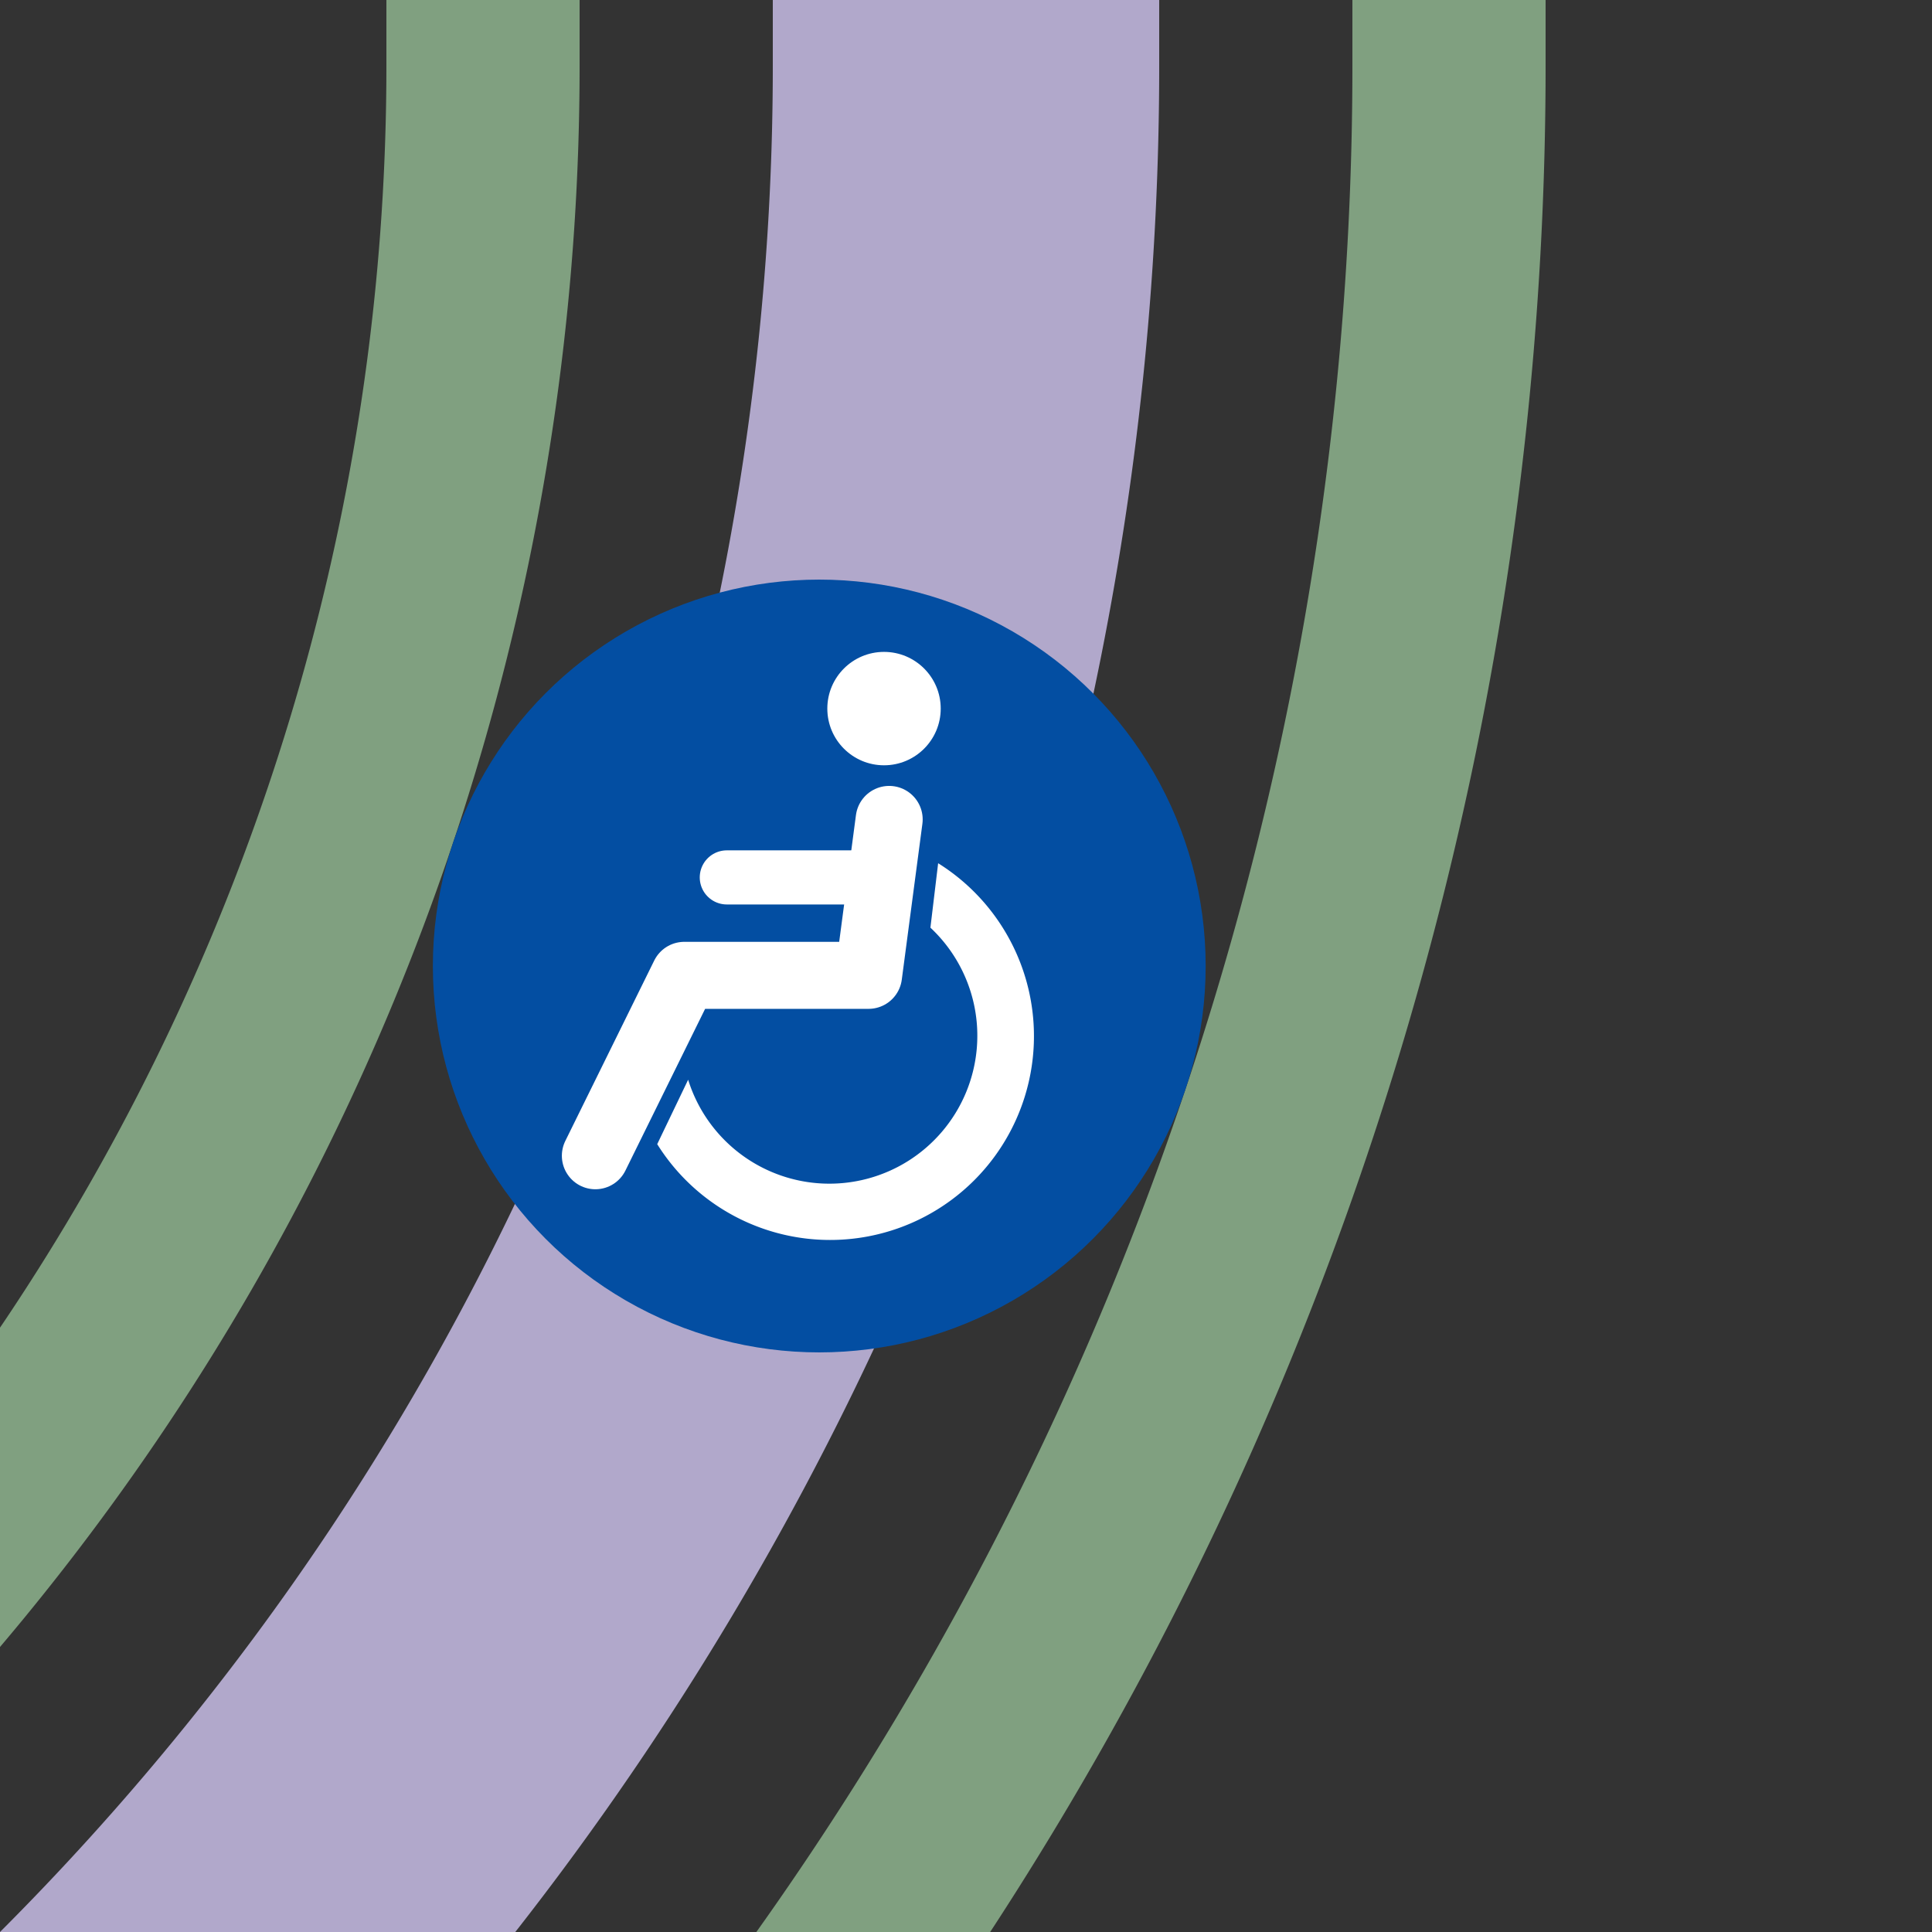 <?xml version="1.0" encoding="UTF-8"?>
<svg xmlns="http://www.w3.org/2000/svg" width="500" height="500">
 <rect width="100%" height="100%" fill="#333333" stroke="none"/>
 <title>xhkHSTACC3 purple</title>
 <g fill="none">
  <path stroke="#80A080" d="M 125,0 V 17.157 A 607.843,607.843 0 0 1 -482.843,625 m 0,250 A 857.843,857.843 0 0 0 375,17.157 V 0" stroke-width="50"/>
  <path stroke="#B1A8CB" d="M -482.843,750 A 732.843,732.843 0 0 0 250,17.157 V 0" stroke-width="100"/>
 </g>
 <circle fill="#034EA2" cx="212.026" cy="250" r="100"/>
 <g transform="translate(45.359,83.333)scale(.667)" fill="#FFF">
  <path d="M 199,294 A 57.4,57.4 0 1 0 293,235 l 3,-25 A 79.1,79.1 0 1 1 187,319"/>
  <circle cx="275" cy="150" r="22"/>
  <g stroke="#FFF" stroke-linecap="round" fill="none">
   <path d="M 277,193 269,253.5 H 197.5 L 163,323.5" stroke-width="26" stroke-linejoin="round"/>
   <path d="M 214,215.5 H 272" stroke-width="21"/>
  </g>
 </g>
</svg>